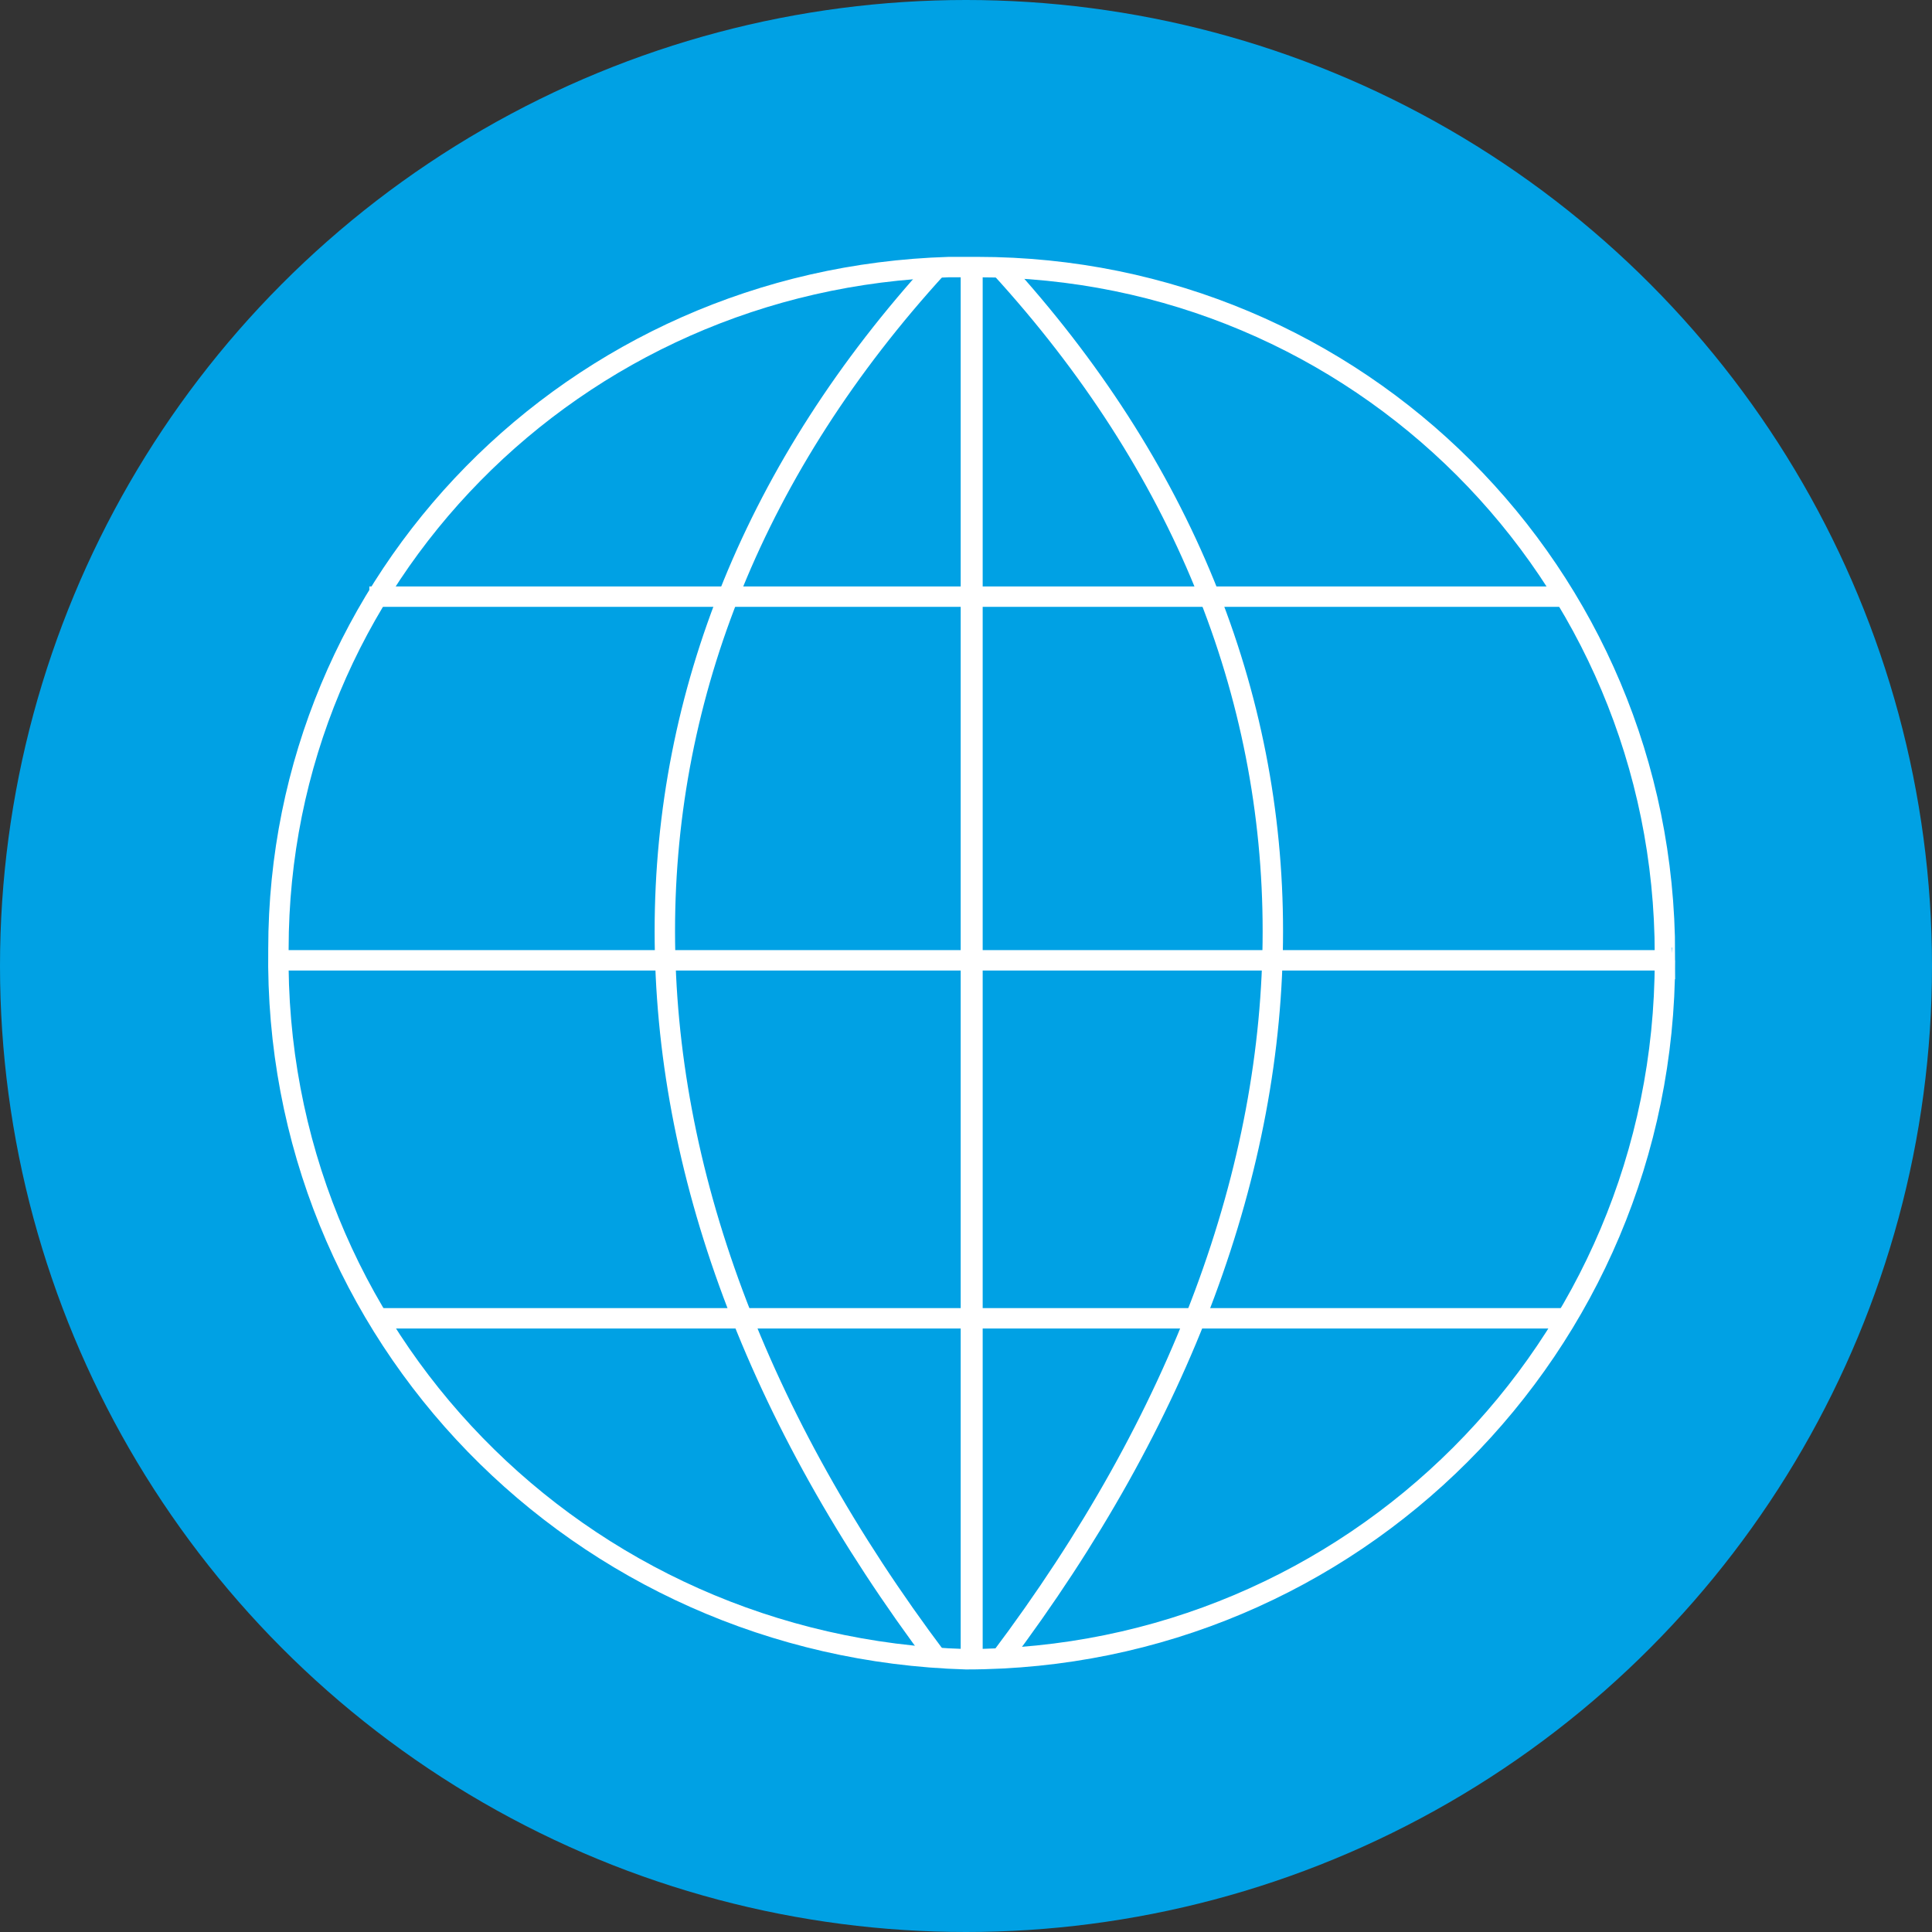 <?xml version="1.0" encoding="utf-8"?>
<!-- Generator: Adobe Illustrator 21.0.2, SVG Export Plug-In . SVG Version: 6.00 Build 0)  -->
<svg version="1.1" id="Layer_1" xmlns="http://www.w3.org/2000/svg" xmlns:xlink="http://www.w3.org/1999/xlink" x="0px" y="0px"
	 width="34px" height="34px" viewBox="0 0 34 34" style="enable-background:new 0 0 34 34;" xml:space="preserve">
<rect x="0" y="0" width="34" height="34" fill="#333333" stroke="none"/>
<style type="text/css">
	.st0{fill:#00A1E4;}
	.st1{fill:none;stroke:#FFFFFF;stroke-width:0.359;stroke-miterlimit:10;}
	.st2{fill:none;stroke:#FFFFFF;stroke-width:0.387;stroke-miterlimit:10;}
</style>
<circle class="st0" cx="17" cy="17" r="17"/>
<g>
	<path class="st1" d="M16.5,4.7c-6.4,7-6.4,16,0,24.5"/>
	<line class="st1" x1="6.5" y1="10.5" x2="27.5" y2="10.5"/>
	<line class="st1" x1="4.9" y1="16.9" x2="29.3" y2="16.9"/>
	<path class="st1" d="M29.3,16.9c0,6.8-5.5,12.3-12.3,12.3C10.2,29,4.8,23.5,4.9,16.7c0-6.5,5.2-11.8,11.8-12h0.5
		c6.7,0,12.1,5.4,12.1,12.1C29.3,16.8,29.3,16.9,29.3,16.9z"/>
	<path class="st1" d="M17.6,4.7c6.4,7,6.4,16,0,24.5"/>
	<line class="st1" x1="6.7" y1="23.2" x2="27.5" y2="23.2"/>
	<line class="st2" x1="17.1" y1="4.7" x2="17.1" y2="29.2"/>
</g>
<line class="st0" x1="17.2" y1="4.7" x2="17.2" y2="29.2"/>
</svg>
